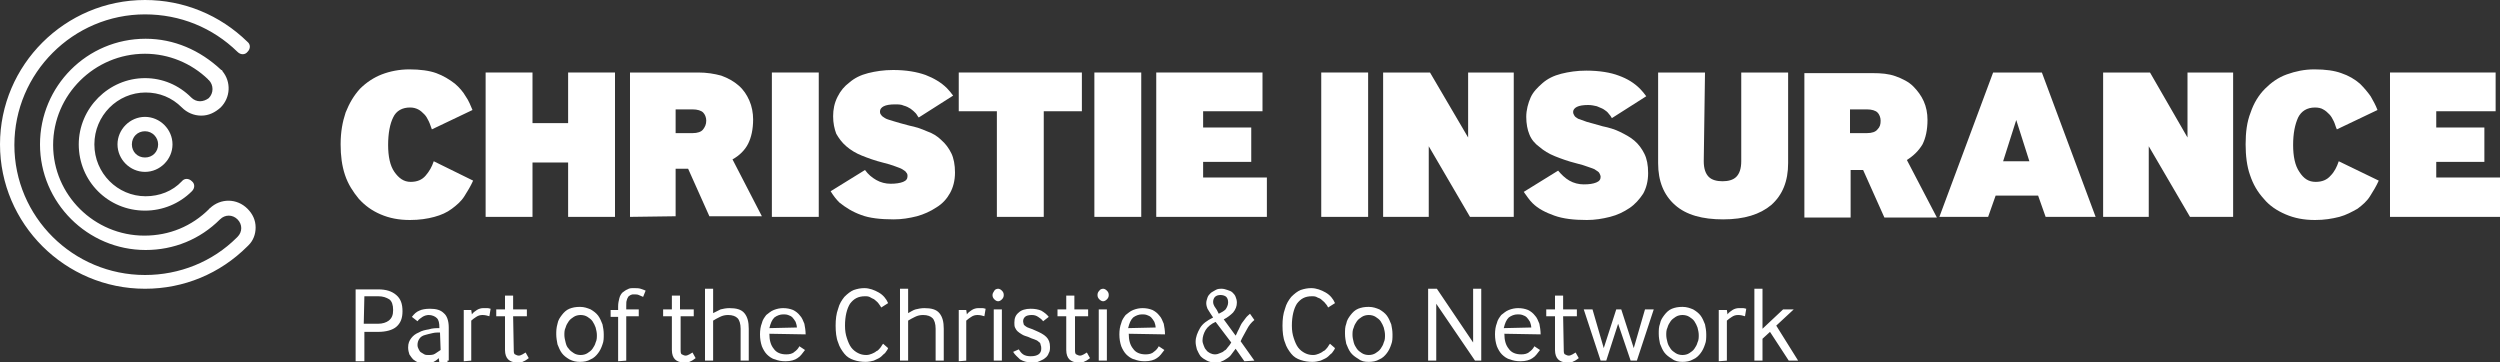 <?xml version="1.0" encoding="utf-8"?>
<!-- Generator: Adobe Illustrator 26.5.0, SVG Export Plug-In . SVG Version: 6.00 Build 0)  -->
<svg version="1.1" id="Layer_1" xmlns="http://www.w3.org/2000/svg" xmlns:xlink="http://www.w3.org/1999/xlink" x="0px" y="0px"
	 viewBox="0 0 400 58" style="enable-background:new 0 0 400 58;" xml:space="preserve">
<rect x="0" y="0" width="400" height="58" fill="#333333" stroke="none"/>
<style type="text/css">
	.st0{fill:#FFFFFF;}
</style>
<g id="Layer_2_00000005988961868302408060000015130058464154684329_">
	<g>
		<path class="st0" d="M40.9,36.4c0-1.2-0.5-2.2-1.3-3c-1.7-1.7-4.3-1.7-6-0.1c0,0-0.1,0-0.1,0.1c-2.8,2.8-6.4,4.3-10.4,4.3
			c-8,0-14.6-6.5-14.6-14.5S15.1,8.6,23.2,8.6c3.8,0,7.4,1.5,10.1,4.1c0,0,0,0.1,0.1,0.1c0.8,0.8,0.8,2.1,0,2.9
			C33,16,32.5,16.2,32,16.2c-0.5,0-1-0.2-1.4-0.6c0,0,0,0,0,0c-2-2-4.6-3.1-7.4-3.1c-5.8,0-10.6,4.8-10.6,10.6
			c0,5.9,4.7,10.6,10.6,10.6c2.8,0,5.5-1.1,7.5-3.1c0.5-0.5,0.5-1.2,0-1.6c-0.5-0.5-1.2-0.5-1.6,0c-1.5,1.6-3.6,2.4-5.8,2.4
			c-4.5,0-8.2-3.7-8.2-8.3s3.7-8.3,8.2-8.3c2.2,0,4.2,0.8,5.8,2.4l0,0c0.8,0.8,1.9,1.3,3.1,1.3l0,0c1.2,0,2.2-0.5,3.1-1.3
			c1.6-1.6,1.7-4.1,0.3-5.8c0-0.1-0.1-0.2-0.2-0.2C32,8,27.8,6.2,23.3,6.2c-9.4,0-16.9,7.6-16.9,16.9s7.6,16.9,16.9,16.9
			c4.5,0,8.7-1.7,11.9-4.9l0,0c0.4-0.4,0.9-0.6,1.4-0.6c0.5,0,1,0.2,1.4,0.6c0.4,0.4,0.6,0.9,0.6,1.4c0,0.5-0.2,1-0.6,1.4
			c0,0,0,0-0.1,0.1c-3.9,3.9-9.2,6-14.7,6c-11.5,0-20.9-9.3-20.9-20.8S11.7,2.3,23.2,2.3C28.8,2.3,34,4.4,38,8.3
			c0.5,0.5,1.2,0.5,1.6,0c0.5-0.5,0.5-1.2,0-1.6C35.2,2.4,29.4,0,23.2,0C10.4,0,0,10.4,0,23.1s10.4,23.1,23.2,23.1
			c6.2,0,12-2.4,16.4-6.8c0,0,0.1-0.1,0.2-0.2C40.5,38.5,40.9,37.5,40.9,36.4z"/>
		<path class="st0" d="M18.8,23.1c0,2.4,2,4.4,4.4,4.4s4.4-2,4.4-4.4s-2-4.4-4.4-4.4S18.8,20.7,18.8,23.1z M25.3,23.1
			c0,1.2-0.9,2.1-2.1,2.1s-2.1-0.9-2.1-2.1s0.9-2.1,2.1-2.1C24.4,21,25.3,22,25.3,23.1z"/>
	</g>
	<g>
		<path class="st0" d="M75.7,28.9c-0.4,0.9-0.9,1.7-1.4,2.5c-0.5,0.8-1.2,1.4-2,2s-1.7,1-2.8,1.3c-1.1,0.3-2.4,0.5-3.9,0.5
			c-1.8,0-3.3-0.3-4.7-0.9c-1.4-0.6-2.5-1.4-3.5-2.5c-0.9-1.1-1.7-2.3-2.2-3.8c-0.5-1.5-0.7-3.1-0.7-4.9c0-2,0.3-3.6,0.8-5.1
			c0.6-1.5,1.3-2.7,2.3-3.8c1-1,2.2-1.8,3.5-2.3c1.3-0.5,2.8-0.8,4.4-0.8c1.7,0,3.2,0.2,4.3,0.6c1.1,0.4,2.1,1,3,1.7
			c0.7,0.6,1.3,1.3,1.7,2c0.5,0.7,0.8,1.5,1.1,2.2l-6.5,3.1c-0.2-0.5-0.3-0.9-0.5-1.3s-0.4-0.8-0.7-1.1c-0.3-0.3-0.6-0.6-1-0.8
			c-0.4-0.2-0.8-0.3-1.3-0.3c-1.2,0-2.2,0.5-2.7,1.6c-0.5,1-0.8,2.5-0.8,4.4c0,1.8,0.3,3.3,1,4.3c0.7,1,1.5,1.6,2.6,1.6
			c1,0,1.8-0.3,2.4-1c0.6-0.7,1-1.4,1.3-2.3L75.7,28.9z"/>
		<path class="st0" d="M77.7,34.7V11.6h7.5v8.1h5.7v-8.1h7.5v23.1h-7.5v-8.7h-5.7v8.7H77.7z"/>
		<path class="st0" d="M100.8,34.7V11.6h10.9c1.4,0,2.6,0.2,3.7,0.5c1.1,0.4,2,0.9,2.8,1.6c0.8,0.7,1.3,1.5,1.7,2.4
			c0.4,0.9,0.6,2,0.6,3c0,1.6-0.3,2.9-0.8,3.9c-0.5,1-1.4,1.9-2.5,2.5l4.7,9.1h-8.4l-3.4-7.6h-2v7.6L100.8,34.7L100.8,34.7z
			 M108.1,21.3h2.7c0.8,0,1.4-0.2,1.7-0.6c0.3-0.4,0.5-0.8,0.5-1.4c0-0.5-0.2-1-0.5-1.3c-0.3-0.3-0.9-0.5-1.7-0.5h-2.7V21.3z"/>
		<path class="st0" d="M123.5,34.7V11.6h7.5v23.1H123.5z"/>
		<path class="st0" d="M138.4,27.2c0.5,0.7,1.1,1.2,1.8,1.6c0.7,0.4,1.5,0.6,2.3,0.6c0.8,0,1.5-0.1,2-0.3c0.5-0.2,0.7-0.5,0.7-0.9
			c0-0.2,0-0.4-0.2-0.6c-0.1-0.2-0.3-0.3-0.6-0.5c-0.3-0.2-0.7-0.3-1.2-0.5c-0.5-0.2-1.2-0.4-2-0.6c-1.2-0.3-2.3-0.7-3.3-1.1
			c-1-0.4-1.8-0.9-2.5-1.5c-0.7-0.6-1.2-1.3-1.6-2c-0.3-0.8-0.5-1.7-0.5-2.8c0-1.1,0.2-2.1,0.7-3.1s1.1-1.7,1.9-2.3
			c0.8-0.7,1.8-1.2,3-1.5c1.2-0.3,2.5-0.5,4-0.5c2.1,0,3.8,0.3,5.2,0.8c1.3,0.5,2.5,1.2,3.4,2.1c0.4,0.4,0.7,0.8,1,1.2l-5.5,3.5
			c-0.2-0.2-0.3-0.5-0.5-0.7c-0.2-0.2-0.5-0.5-0.8-0.7c-0.3-0.2-0.7-0.4-1.1-0.5c-0.4-0.2-0.9-0.2-1.4-0.2c-0.8,0-1.4,0.1-1.8,0.3
			c-0.4,0.2-0.6,0.5-0.6,0.8c0,0.2,0,0.4,0.2,0.6c0.1,0.2,0.3,0.3,0.6,0.5c0.3,0.2,0.8,0.3,1.4,0.5c0.6,0.2,1.4,0.4,2.5,0.7
			c1,0.2,1.9,0.5,2.8,0.9c0.9,0.3,1.7,0.8,2.3,1.4c0.7,0.6,1.2,1.3,1.6,2.1s0.6,1.9,0.6,3.1c0,1.3-0.3,2.4-0.8,3.3
			c-0.5,0.9-1.2,1.7-2.2,2.3c-0.9,0.6-2,1.1-3.1,1.4c-1.2,0.3-2.4,0.5-3.7,0.5c-2.1,0-3.9-0.2-5.2-0.7c-1.4-0.5-2.5-1.2-3.5-2
			c-0.5-0.5-0.9-1-1.4-1.8L138.4,27.2z"/>
		<path class="st0" d="M159.5,34.7V17.8h-6.1v-6.2h19.7v6.2H167v16.9H159.5z"/>
		<path class="st0" d="M175.1,34.7V11.6h7.5v23.1H175.1z"/>
		<path class="st0" d="M185,34.7V11.6h17v6.2h-9.5v2.6h7.7v5.5h-7.7v2.5h10.2v6.3H185z"/>
	</g>
	<g>
		<polygon class="st0" points="400,34.7 400,28.4 389.8,28.4 389.8,25.9 397.5,25.9 397.5,20.4 389.8,20.4 389.8,17.8 399.3,17.8 
			399.3,11.6 382.4,11.6 382.4,34.7 		"/>
		<path class="st0" d="M374.2,25.8c-0.3,0.9-0.7,1.7-1.3,2.3c-0.6,0.7-1.4,1-2.4,1c-1.1,0-1.9-0.5-2.6-1.6c-0.7-1-1-2.5-1-4.3
			c0-1.9,0.3-3.3,0.8-4.4c0.5-1,1.4-1.6,2.7-1.6c0.5,0,1,0.1,1.3,0.3c0.4,0.2,0.7,0.5,1,0.8c0.3,0.3,0.5,0.7,0.7,1.1
			s0.3,0.9,0.5,1.3l6.5-3.1c-0.3-0.8-0.7-1.5-1.1-2.2c-0.5-0.7-1-1.3-1.7-2c-0.8-0.7-1.8-1.3-3-1.7c-1.1-0.4-2.5-0.6-4.3-0.6
			c-1.6,0-3,0.3-4.4,0.8s-2.5,1.3-3.5,2.3s-1.8,2.3-2.3,3.8c-0.6,1.5-0.8,3.2-0.8,5.1c0,1.8,0.2,3.5,0.7,4.9
			c0.5,1.5,1.2,2.7,2.2,3.8c0.9,1.1,2.1,1.9,3.5,2.5c1.4,0.6,2.9,0.9,4.7,0.9c1.5,0,2.7-0.2,3.9-0.5c1.1-0.3,2-0.8,2.9-1.3
			c0.8-0.6,1.5-1.2,2-2c0.5-0.8,1-1.6,1.4-2.5L374.2,25.8z"/>
		<polygon class="st0" points="343.8,34.7 343.8,23.4 350.4,34.7 357.3,34.7 357.3,11.6 350,11.6 350,22 344,11.6 336.5,11.6 
			336.5,34.7 		"/>
		<path class="st0" d="M326.7,11.6h-7.8l-8.6,23.1h7.8l1.2-3.4h6.8l1.2,3.4h8L326.7,11.6z M320.5,25.8l2.1-6.6l2.1,6.6H320.5z"/>
		<path class="st0" d="M305.1,25.6c1.1-0.7,1.9-1.5,2.5-2.5c0.5-1,0.8-2.3,0.8-3.9c0-1.1-0.2-2.1-0.6-3s-1-1.7-1.7-2.4
			s-1.7-1.2-2.8-1.6s-2.3-0.5-3.7-0.5h-10.9v23.1h7.4v-7.6h2l3.4,7.6h8.4L305.1,25.6z M300.4,20.7c-0.3,0.4-0.9,0.6-1.7,0.6H296
			v-3.8h2.7c0.8,0,1.4,0.2,1.7,0.5c0.3,0.3,0.5,0.8,0.5,1.3C300.9,19.9,300.8,20.3,300.4,20.7z"/>
		<path class="st0" d="M272.8,11.6h-7.5v14.5c0,2.9,0.9,5.1,2.7,6.7c1.8,1.6,4.4,2.3,7.7,2.3c3.4,0,5.9-0.8,7.7-2.3
			c1.8-1.6,2.7-3.8,2.7-6.7V11.6h-7.5v14.2c0,1.2-0.3,2-0.8,2.5s-1.3,0.7-2.2,0.7s-1.7-0.2-2.2-0.7c-0.5-0.5-0.8-1.3-0.8-2.5
			L272.8,11.6L272.8,11.6z"/>
		<path class="st0" d="M243.8,30.7c0.5,0.7,0.9,1.3,1.4,1.8c0.9,0.9,2.1,1.5,3.5,2c1.4,0.5,3.1,0.7,5.2,0.7c1.3,0,2.5-0.2,3.7-0.5
			c1.2-0.3,2.2-0.8,3.1-1.4c0.9-0.6,1.6-1.4,2.2-2.3c0.5-0.9,0.8-2,0.8-3.3c0-1.3-0.2-2.3-0.6-3.1s-0.9-1.5-1.6-2.1
			c-0.7-0.6-1.5-1-2.3-1.4s-1.8-0.7-2.8-0.9c-1-0.3-1.8-0.5-2.5-0.7c-0.6-0.2-1.1-0.4-1.4-0.5c-0.3-0.2-0.5-0.3-0.6-0.5
			c-0.1-0.2-0.2-0.3-0.2-0.6c0-0.3,0.2-0.6,0.6-0.8c0.4-0.2,1-0.3,1.8-0.3c0.5,0,1,0.1,1.4,0.2c0.4,0.2,0.8,0.3,1.1,0.5
			c0.3,0.2,0.6,0.4,0.8,0.7c0.2,0.2,0.4,0.5,0.5,0.7l5.5-3.5c-0.3-0.4-0.6-0.8-1-1.2c-0.9-0.9-2-1.6-3.4-2.1
			c-1.3-0.5-3.1-0.8-5.2-0.8c-1.5,0-2.8,0.2-4,0.5c-1.2,0.3-2.2,0.8-3,1.5c-0.8,0.7-1.5,1.4-1.9,2.3c-0.4,0.9-0.7,2-0.7,3.1
			c0,1.1,0.2,2.1,0.5,2.8c0.3,0.8,0.9,1.5,1.6,2c0.7,0.6,1.5,1.1,2.5,1.5c1,0.4,2.1,0.8,3.3,1.1c0.8,0.2,1.5,0.4,2,0.6
			c0.5,0.2,1,0.3,1.2,0.5c0.3,0.2,0.5,0.3,0.6,0.5c0.1,0.2,0.2,0.4,0.2,0.6c0,0.4-0.2,0.7-0.7,0.9c-0.5,0.2-1.1,0.3-2,0.3
			c-0.8,0-1.6-0.2-2.3-0.6s-1.3-1-1.8-1.6L243.8,30.7z"/>
		<polygon class="st0" points="228.6,34.7 228.6,23.4 235.2,34.7 242.2,34.7 242.2,11.6 234.9,11.6 234.9,22 228.8,11.6 221.3,11.6 
			221.3,34.7 		"/>
		<rect x="211.4" y="11.6" class="st0" width="7.5" height="23.1"/>
	</g>
</g>
<g id="Layer_1_00000021110627742579090950000004330603216460667789_">
	<g>
		<path class="st0" d="M282,57.7v-3.5l1.2-1.1l3,4.6h1.5l-3.5-5.6l2.8-2.6h-1.7l-3.3,3.1v-6.4h-1.3v11.5H282z M276.3,57.7v-6.4
			c0.2-0.2,0.5-0.4,0.8-0.6s0.6-0.3,1-0.3c0.4,0,0.8,0.1,1.1,0.2l0.2-1.2c-0.1,0-0.3-0.1-0.5-0.1c-0.2,0-0.5,0-0.7,0
			c-0.3,0-0.7,0.1-1,0.3c-0.3,0.2-0.6,0.4-0.8,0.7l-0.1-0.7H275v8.2L276.3,57.7L276.3,57.7z M266.8,54.8c-0.1-0.4-0.2-0.8-0.2-1.2
			s0-0.8,0.2-1.2c0.1-0.4,0.3-0.7,0.5-1c0.2-0.3,0.5-0.5,0.8-0.7c0.3-0.2,0.7-0.3,1.1-0.3s0.8,0.1,1.1,0.3c0.3,0.2,0.6,0.4,0.8,0.7
			c0.2,0.3,0.4,0.7,0.5,1c0.1,0.4,0.2,0.8,0.2,1.2c0,0.4,0,0.8-0.2,1.2c-0.1,0.4-0.3,0.7-0.5,1c-0.2,0.3-0.5,0.5-0.8,0.7
			c-0.3,0.2-0.7,0.3-1.1,0.3c-0.4,0-0.8-0.1-1.1-0.3c-0.3-0.2-0.6-0.4-0.8-0.7C267.1,55.5,266.9,55.2,266.8,54.8 M269.2,57.9
			c0.6,0,1.2-0.1,1.7-0.4c0.5-0.2,0.9-0.6,1.2-1c0.3-0.4,0.5-0.8,0.7-1.4c0.2-0.5,0.2-1,0.2-1.6s-0.1-1.1-0.2-1.6
			c-0.2-0.5-0.4-1-0.7-1.4c-0.3-0.4-0.7-0.7-1.2-1c-0.5-0.2-1-0.4-1.7-0.4c-0.7,0-1.2,0.1-1.7,0.3c-0.5,0.2-0.9,0.6-1.2,1
			c-0.3,0.4-0.6,0.8-0.7,1.4c-0.2,0.5-0.2,1-0.2,1.6s0.1,1.1,0.2,1.6c0.2,0.5,0.4,1,0.7,1.4c0.3,0.4,0.7,0.7,1.2,1
			C268,57.8,268.6,57.9,269.2,57.9 M257,57.7l1.9-5.9l2,5.9h1l2.7-8.2h-1.4l-1.8,6.2l-2-6.2h-0.8l-2,6.2l-1.8-6.2h-1.4l2.7,8.2H257z
			 M250.1,50.6h2.2v-1.1h-2.2v-2.2h-1.3v2.2h-1.4v1.1h1.4V56c0,0.7,0.2,1.2,0.5,1.5c0.3,0.3,0.8,0.5,1.4,0.5c0.5,0,0.8,0,1.1-0.2
			c0.3-0.1,0.5-0.3,0.8-0.5l-0.5-0.9c-0.2,0.1-0.3,0.2-0.5,0.3c-0.2,0.1-0.4,0.2-0.6,0.2c-0.2,0-0.4-0.1-0.6-0.2
			c-0.2-0.1-0.2-0.4-0.2-0.8L250.1,50.6L250.1,50.6z M240.6,52.5c0.2-0.8,0.4-1.3,0.8-1.7c0.4-0.3,0.9-0.5,1.4-0.5
			c0.3,0,0.5,0,0.8,0.1c0.3,0.1,0.5,0.2,0.7,0.4c0.2,0.2,0.3,0.4,0.5,0.7c0.1,0.3,0.2,0.6,0.2,0.9L240.6,52.5L240.6,52.5z
			 M246.5,53.5c0-0.6-0.1-1.2-0.2-1.7c-0.2-0.5-0.4-1-0.7-1.3c-0.3-0.4-0.7-0.7-1.1-0.9c-0.5-0.2-1-0.3-1.6-0.3
			c-0.5,0-1,0.1-1.5,0.3c-0.5,0.2-0.8,0.5-1.2,0.8c-0.3,0.4-0.6,0.8-0.7,1.3c-0.2,0.5-0.3,1.1-0.3,1.8c0,0.7,0.1,1.3,0.3,1.9
			c0.2,0.5,0.5,1,0.8,1.3c0.3,0.3,0.8,0.7,1.3,0.8c0.5,0.2,1,0.3,1.7,0.3c0.8,0,1.5-0.2,1.9-0.5c0.5-0.3,0.8-0.8,1.2-1.3l-0.9-0.6
			c-0.2,0.4-0.5,0.7-0.8,0.9c-0.3,0.3-0.8,0.4-1.3,0.4c-0.9,0-1.6-0.3-2-0.9c-0.5-0.6-0.7-1.4-0.7-2.4L246.5,53.5L246.5,53.5z
			 M229.8,57.7v-9.1l6.2,9.1h1V46.2h-1.3v8.6l-5.8-8.6h-1.4v11.5H229.8z M216.6,54.8c-0.1-0.4-0.2-0.8-0.2-1.2s0-0.8,0.2-1.2
			c0.1-0.4,0.3-0.7,0.5-1c0.2-0.3,0.5-0.5,0.8-0.7c0.3-0.2,0.7-0.3,1.1-0.3s0.8,0.1,1.1,0.3c0.3,0.2,0.6,0.4,0.8,0.7
			c0.2,0.3,0.4,0.7,0.5,1c0.1,0.4,0.2,0.8,0.2,1.2c0,0.4,0,0.8-0.2,1.2c-0.1,0.4-0.3,0.7-0.5,1c-0.2,0.3-0.5,0.5-0.8,0.7
			c-0.3,0.2-0.7,0.3-1.1,0.3c-0.4,0-0.8-0.1-1.1-0.3c-0.3-0.2-0.6-0.4-0.8-0.7C216.9,55.5,216.7,55.2,216.6,54.8 M219,57.9
			c0.6,0,1.2-0.1,1.7-0.4c0.5-0.2,0.9-0.6,1.2-1c0.3-0.4,0.5-0.8,0.7-1.4c0.2-0.5,0.2-1,0.2-1.6s-0.1-1.1-0.2-1.6
			c-0.2-0.5-0.4-1-0.7-1.4c-0.3-0.4-0.7-0.7-1.2-1c-0.5-0.2-1-0.4-1.7-0.4c-0.7,0-1.2,0.1-1.7,0.3c-0.5,0.2-0.9,0.6-1.2,1
			c-0.3,0.4-0.6,0.8-0.7,1.4c-0.2,0.5-0.2,1-0.2,1.6s0.1,1.1,0.2,1.6c0.2,0.5,0.4,1,0.7,1.4c0.3,0.4,0.7,0.7,1.2,1
			C217.8,57.8,218.3,57.9,219,57.9 M212.8,55c-0.2,0.2-0.3,0.5-0.5,0.7c-0.2,0.2-0.3,0.4-0.6,0.5c-0.2,0.2-0.5,0.3-0.7,0.4
			c-0.3,0.1-0.5,0.2-0.9,0.2c-0.5,0-0.9-0.1-1.3-0.3c-0.4-0.2-0.8-0.5-1.1-0.9c-0.3-0.4-0.5-0.9-0.7-1.5c-0.2-0.6-0.3-1.2-0.3-2
			c0-1.5,0.3-2.7,0.8-3.5c0.6-0.8,1.3-1.2,2.4-1.2c0.3,0,0.6,0,0.9,0.2c0.3,0.1,0.5,0.2,0.7,0.4c0.2,0.2,0.4,0.3,0.6,0.6
			c0.2,0.2,0.3,0.4,0.4,0.6l1.1-0.7c-0.3-0.7-0.8-1.3-1.5-1.7c-0.7-0.4-1.5-0.7-2.3-0.7c-0.6,0-1.1,0.1-1.7,0.3
			c-0.5,0.2-1,0.6-1.5,1.1c-0.4,0.5-0.8,1.1-1,1.9c-0.3,0.8-0.4,1.7-0.4,2.7s0.1,2,0.4,2.7c0.2,0.7,0.6,1.3,1,1.8
			c0.4,0.5,0.9,0.8,1.5,1c0.6,0.2,1.2,0.3,1.9,0.3c0.5,0,0.9-0.1,1.3-0.2c0.4-0.2,0.7-0.3,1-0.5s0.5-0.5,0.8-0.7
			c0.2-0.3,0.4-0.5,0.5-0.8L212.8,55z M197,54.8c-0.2,0.3-0.3,0.5-0.5,0.7c-0.2,0.2-0.3,0.5-0.6,0.6c-0.2,0.2-0.4,0.3-0.7,0.4
			c-0.2,0.1-0.5,0.2-0.8,0.2c-0.3,0-0.6-0.1-0.8-0.2c-0.2-0.1-0.5-0.3-0.6-0.5c-0.2-0.2-0.3-0.4-0.4-0.7c-0.1-0.3-0.2-0.5-0.2-0.8
			c0-0.6,0.2-1.2,0.5-1.7c0.3-0.5,0.9-1,1.6-1.3L197,54.8z M194.7,49.6c-0.1-0.2-0.3-0.4-0.4-0.6c-0.1-0.2-0.2-0.4-0.2-0.7
			c0-0.3,0.1-0.6,0.3-0.8c0.2-0.2,0.5-0.3,0.9-0.3c0.3,0,0.7,0.1,0.9,0.3c0.2,0.2,0.3,0.5,0.3,0.9c0,0.4-0.2,0.8-0.4,1.1
			c-0.3,0.3-0.7,0.5-1.1,0.7L194.7,49.6z M200.7,57.7l-2.2-3.1c0.3-0.7,0.7-1.3,1-1.9c0.3-0.6,0.7-1.1,1.2-1.5l-0.7-1
			c-0.2,0.2-0.5,0.4-0.7,0.7c-0.2,0.3-0.4,0.5-0.6,0.8c-0.2,0.3-0.3,0.6-0.5,1c-0.2,0.3-0.3,0.7-0.5,1l-1.9-2.6
			c0.6-0.3,1.1-0.7,1.5-1.1c0.4-0.5,0.6-1,0.6-1.6c0-0.3-0.1-0.7-0.2-0.9c-0.1-0.3-0.3-0.5-0.5-0.7c-0.2-0.2-0.5-0.3-0.8-0.4
			c-0.3-0.1-0.6-0.2-0.9-0.2c-0.3,0-0.7,0-1,0.2s-0.6,0.3-0.8,0.5c-0.2,0.2-0.4,0.4-0.5,0.7c-0.1,0.3-0.2,0.6-0.2,0.9
			c0,0.3,0.1,0.7,0.2,0.9c0.2,0.3,0.3,0.5,0.5,0.8l0.4,0.6c-1,0.5-1.7,1-2.1,1.7c-0.4,0.7-0.7,1.4-0.7,2.2c0,0.4,0.1,0.8,0.2,1.2
			c0.2,0.4,0.3,0.7,0.6,1.1c0.3,0.3,0.6,0.5,1,0.7s0.8,0.3,1.3,0.3c0.4,0,0.8,0,1.1-0.2c0.3-0.1,0.6-0.3,0.9-0.5
			c0.3-0.2,0.5-0.4,0.7-0.7c0.2-0.3,0.4-0.5,0.6-0.8l1.4,2L200.7,57.7L200.7,57.7z M180.5,52.5c0.2-0.8,0.4-1.3,0.8-1.7
			c0.4-0.3,0.9-0.5,1.4-0.5c0.3,0,0.5,0,0.8,0.1c0.3,0.1,0.5,0.2,0.7,0.4c0.2,0.2,0.3,0.4,0.5,0.7c0.1,0.3,0.2,0.6,0.2,0.9
			L180.5,52.5L180.5,52.5z M186.4,53.5c0-0.6-0.1-1.2-0.2-1.7c-0.2-0.5-0.4-1-0.7-1.3c-0.3-0.4-0.7-0.7-1.1-0.9
			c-0.5-0.2-1-0.3-1.6-0.3c-0.5,0-1,0.1-1.5,0.3c-0.5,0.2-0.8,0.5-1.2,0.8c-0.3,0.4-0.6,0.8-0.7,1.3c-0.2,0.5-0.3,1.1-0.3,1.8
			c0,0.7,0.1,1.3,0.3,1.9c0.2,0.5,0.5,1,0.8,1.3c0.3,0.3,0.8,0.7,1.3,0.8c0.5,0.2,1,0.3,1.7,0.3c0.8,0,1.5-0.2,1.9-0.5
			c0.5-0.3,0.8-0.8,1.2-1.3l-0.9-0.6c-0.2,0.4-0.5,0.7-0.8,0.9c-0.3,0.3-0.8,0.4-1.3,0.4c-0.9,0-1.6-0.3-2-0.9
			c-0.5-0.6-0.7-1.4-0.7-2.4L186.4,53.5L186.4,53.5z M177.1,49.5h-1.3v8.2h1.3V49.5z M177.1,47.9c0.2-0.2,0.3-0.4,0.3-0.7
			c0-0.3-0.1-0.5-0.3-0.7c-0.2-0.2-0.4-0.3-0.6-0.3c-0.2,0-0.5,0.1-0.6,0.3c-0.2,0.2-0.3,0.4-0.3,0.7c0,0.3,0.1,0.5,0.3,0.7
			c0.2,0.2,0.4,0.3,0.6,0.3C176.7,48.2,176.9,48.1,177.1,47.9 M171.9,50.6h2.2v-1.1h-2.2v-2.2h-1.3v2.2h-1.4v1.1h1.4V56
			c0,0.7,0.2,1.2,0.5,1.5c0.3,0.3,0.8,0.5,1.4,0.5c0.5,0,0.8,0,1.1-0.2c0.3-0.1,0.5-0.3,0.8-0.5l-0.5-0.9c-0.2,0.1-0.3,0.2-0.5,0.3
			c-0.2,0.1-0.4,0.2-0.6,0.2s-0.4-0.1-0.6-0.2c-0.2-0.1-0.2-0.4-0.2-0.8V50.6z M162.1,56.3c0.3,0.5,0.7,0.8,1.1,1.2
			c0.5,0.3,1.1,0.5,1.9,0.5c0.4,0,0.8,0,1.2-0.2s0.7-0.3,0.9-0.5c0.3-0.2,0.5-0.5,0.6-0.8c0.2-0.3,0.2-0.7,0.2-1
			c0-0.7-0.2-1.2-0.6-1.6c-0.4-0.4-1-0.7-1.7-1c-0.4-0.2-0.7-0.3-1-0.4c-0.3-0.1-0.5-0.2-0.6-0.3s-0.3-0.2-0.3-0.3s-0.1-0.3-0.1-0.5
			c0-0.3,0.1-0.5,0.3-0.7c0.2-0.2,0.6-0.3,1.1-0.3c0.4,0,0.7,0.1,1,0.3c0.3,0.2,0.6,0.4,0.8,0.7l0.9-0.7c-0.3-0.4-0.7-0.7-1.2-1
			c-0.5-0.2-1-0.3-1.7-0.3c-0.8,0-1.5,0.2-1.9,0.6c-0.5,0.4-0.7,0.9-0.7,1.6c0,0.3,0,0.6,0.1,0.8c0.1,0.2,0.2,0.4,0.4,0.6
			s0.4,0.3,0.7,0.5s0.7,0.3,1,0.4c0.4,0.2,0.7,0.3,1,0.4s0.5,0.2,0.7,0.4c0.2,0.1,0.3,0.3,0.3,0.5c0.1,0.2,0.1,0.4,0.1,0.6
			c0,0.8-0.6,1.2-1.7,1.2c-0.5,0-0.9-0.1-1.2-0.3c-0.3-0.2-0.5-0.5-0.7-0.8L162.1,56.3z M160.4,49.5H159v8.2h1.3V49.5z M160.3,47.9
			c0.2-0.2,0.3-0.4,0.3-0.7c0-0.3-0.1-0.5-0.3-0.7c-0.2-0.2-0.4-0.3-0.6-0.3c-0.2,0-0.5,0.1-0.6,0.3s-0.3,0.4-0.3,0.7
			c0,0.3,0.1,0.5,0.3,0.7c0.2,0.2,0.4,0.3,0.6,0.3C159.9,48.2,160.1,48.1,160.3,47.9 M154.6,57.7v-6.4c0.2-0.2,0.5-0.4,0.8-0.6
			s0.6-0.3,1-0.3c0.4,0,0.8,0.1,1.1,0.2l0.2-1.2c-0.1,0-0.3-0.1-0.5-0.1c-0.2,0-0.5,0-0.7,0c-0.3,0-0.7,0.1-1,0.3
			c-0.3,0.2-0.6,0.4-0.8,0.7l-0.1-0.7h-1.2v8.2L154.6,57.7L154.6,57.7z M145.3,57.7v-6.4c0.3-0.2,0.7-0.4,1.1-0.6
			c0.4-0.2,0.8-0.3,1.3-0.3c0.7,0,1.2,0.2,1.5,0.5s0.5,0.9,0.5,1.7v5.1h1.3v-5.1c0-1.1-0.2-1.9-0.7-2.5c-0.5-0.6-1.3-0.8-2.4-0.8
			c-0.5,0-1,0.1-1.4,0.2s-0.8,0.4-1.2,0.6v-3.9H144v11.5L145.3,57.7L145.3,57.7z M141.3,55c-0.2,0.2-0.3,0.5-0.5,0.7
			c-0.2,0.2-0.3,0.4-0.6,0.5c-0.2,0.2-0.5,0.3-0.7,0.4c-0.3,0.1-0.5,0.2-0.9,0.2c-0.5,0-0.9-0.1-1.3-0.3c-0.4-0.2-0.8-0.5-1.1-0.9
			c-0.3-0.4-0.5-0.9-0.7-1.5c-0.2-0.6-0.3-1.2-0.3-2c0-1.5,0.3-2.7,0.8-3.5c0.6-0.8,1.3-1.2,2.4-1.2c0.3,0,0.6,0,0.9,0.2
			s0.5,0.2,0.7,0.4c0.2,0.2,0.4,0.3,0.6,0.6s0.3,0.4,0.4,0.6l1.1-0.7c-0.3-0.7-0.8-1.3-1.5-1.7c-0.7-0.4-1.5-0.7-2.3-0.7
			c-0.6,0-1.1,0.1-1.7,0.3c-0.5,0.2-1,0.6-1.5,1.1c-0.4,0.5-0.8,1.1-1,1.9c-0.3,0.8-0.4,1.7-0.4,2.7s0.1,2,0.4,2.7
			c0.2,0.7,0.6,1.3,1,1.8c0.4,0.5,0.9,0.8,1.5,1c0.6,0.2,1.2,0.3,1.9,0.3c0.5,0,0.9-0.1,1.3-0.2c0.4-0.2,0.7-0.3,1-0.5
			c0.3-0.2,0.5-0.5,0.8-0.7c0.2-0.3,0.4-0.5,0.5-0.8L141.3,55z M123.1,52.5c0.2-0.8,0.4-1.3,0.8-1.7c0.4-0.3,0.9-0.5,1.4-0.5
			c0.3,0,0.5,0,0.8,0.1c0.3,0.1,0.5,0.2,0.7,0.4c0.2,0.2,0.3,0.4,0.5,0.7c0.1,0.3,0.2,0.6,0.2,0.9L123.1,52.5L123.1,52.5z
			 M128.9,53.5c0-0.6-0.1-1.2-0.2-1.7c-0.2-0.5-0.4-1-0.7-1.3c-0.3-0.4-0.7-0.7-1.1-0.9c-0.5-0.2-1-0.3-1.6-0.3
			c-0.5,0-1,0.1-1.5,0.3c-0.5,0.2-0.8,0.5-1.2,0.8c-0.3,0.4-0.6,0.8-0.7,1.3c-0.2,0.5-0.3,1.1-0.3,1.8c0,0.7,0.1,1.3,0.3,1.9
			c0.2,0.5,0.5,1,0.8,1.3c0.3,0.3,0.8,0.7,1.3,0.8c0.5,0.2,1,0.3,1.7,0.3c0.8,0,1.5-0.2,1.9-0.5c0.5-0.3,0.8-0.8,1.2-1.3l-0.9-0.6
			c-0.2,0.4-0.5,0.7-0.8,0.9c-0.3,0.3-0.8,0.4-1.3,0.4c-0.9,0-1.6-0.3-2-0.9c-0.5-0.6-0.7-1.4-0.7-2.4L128.9,53.5L128.9,53.5z
			 M114.1,57.7v-6.4c0.3-0.2,0.7-0.4,1.1-0.6c0.4-0.2,0.8-0.3,1.3-0.3c0.7,0,1.2,0.2,1.5,0.5c0.3,0.3,0.5,0.9,0.5,1.7v5.1h1.3v-5.1
			c0-1.1-0.2-1.9-0.7-2.5s-1.3-0.8-2.4-0.8c-0.5,0-1,0.1-1.4,0.2c-0.4,0.2-0.8,0.4-1.2,0.6v-3.9h-1.3v11.5L114.1,57.7L114.1,57.7z
			 M108.8,50.6h2.2v-1.1h-2.2v-2.2h-1.3v2.2h-1.4v1.1h1.4V56c0,0.7,0.2,1.2,0.5,1.5c0.3,0.3,0.8,0.5,1.4,0.5c0.5,0,0.8,0,1.1-0.2
			c0.3-0.1,0.5-0.3,0.8-0.5l-0.5-0.9c-0.2,0.1-0.3,0.2-0.5,0.3c-0.2,0.1-0.4,0.2-0.6,0.2c-0.2,0-0.4-0.1-0.6-0.2
			c-0.2-0.1-0.2-0.4-0.2-0.8V50.6z M100.2,57.7v-7.1h2v-1.1h-2v-0.6c0-0.4,0-0.7,0.1-0.9c0-0.2,0.2-0.4,0.2-0.5
			c0.1-0.1,0.2-0.2,0.4-0.3s0.3-0.1,0.5-0.1c0.3,0,0.6,0,0.8,0.1c0.2,0.1,0.5,0.2,0.7,0.3l0.4-1c-0.2-0.1-0.5-0.2-0.8-0.3
			c-0.3-0.1-0.7-0.1-1.1-0.1c-0.4,0-0.7,0-1,0.2c-0.3,0.1-0.5,0.3-0.8,0.5c-0.2,0.2-0.4,0.5-0.5,0.9c-0.1,0.4-0.2,0.8-0.2,1.3v0.6
			h-1.2v1.1h1.2v7.1L100.2,57.7L100.2,57.7z M90.5,54.8c-0.1-0.4-0.2-0.8-0.2-1.2s0-0.8,0.2-1.2c0.1-0.4,0.3-0.7,0.5-1
			c0.2-0.3,0.5-0.5,0.8-0.7c0.3-0.2,0.7-0.3,1.1-0.3c0.4,0,0.8,0.1,1.1,0.3c0.3,0.2,0.6,0.4,0.8,0.7c0.2,0.3,0.4,0.7,0.5,1
			c0.1,0.4,0.2,0.8,0.2,1.2c0,0.4,0,0.8-0.2,1.2c-0.1,0.4-0.3,0.7-0.5,1c-0.2,0.3-0.5,0.5-0.8,0.7c-0.3,0.2-0.7,0.3-1.1,0.3
			c-0.4,0-0.8-0.1-1.1-0.3c-0.3-0.2-0.6-0.4-0.8-0.7C90.7,55.5,90.6,55.2,90.5,54.8 M92.8,57.9c0.6,0,1.2-0.1,1.7-0.4
			c0.5-0.2,0.9-0.6,1.2-1c0.3-0.4,0.5-0.8,0.7-1.4c0.2-0.5,0.2-1,0.2-1.6s-0.1-1.1-0.2-1.6c-0.2-0.5-0.4-1-0.7-1.4
			c-0.3-0.4-0.7-0.7-1.2-1c-0.5-0.2-1-0.4-1.7-0.4c-0.7,0-1.2,0.1-1.7,0.3c-0.5,0.2-0.9,0.6-1.2,1c-0.3,0.4-0.6,0.8-0.7,1.4
			C89,52.5,89,53,89,53.5s0.1,1.1,0.2,1.6c0.2,0.5,0.4,1,0.7,1.4c0.3,0.4,0.7,0.7,1.2,1C91.7,57.8,92.2,57.9,92.8,57.9 M82.1,50.6
			h2.2v-1.1h-2.2v-2.2h-1.3v2.2h-1.4v1.1h1.4V56c0,0.7,0.2,1.2,0.5,1.5c0.3,0.3,0.8,0.5,1.4,0.5c0.5,0,0.8,0,1.1-0.2
			c0.3-0.1,0.5-0.3,0.8-0.5l-0.5-0.9c-0.2,0.1-0.3,0.2-0.5,0.3c-0.2,0.1-0.4,0.2-0.6,0.2c-0.2,0-0.4-0.1-0.6-0.2
			c-0.2-0.1-0.2-0.4-0.2-0.8L82.1,50.6L82.1,50.6z M75.4,57.7v-6.4c0.2-0.2,0.5-0.4,0.8-0.6c0.3-0.2,0.6-0.3,1-0.3
			c0.4,0,0.8,0.1,1.1,0.2l0.2-1.2c-0.1,0-0.3-0.1-0.5-0.1c-0.2,0-0.5,0-0.7,0c-0.3,0-0.7,0.1-1,0.3c-0.3,0.2-0.6,0.4-0.8,0.7
			l-0.1-0.7h-1.2v8.2L75.4,57.7L75.4,57.7z M70.5,56c-0.3,0.2-0.6,0.4-0.9,0.6c-0.3,0.2-0.7,0.2-1.1,0.2c-0.2,0-0.4,0-0.6-0.1
			s-0.3-0.2-0.5-0.3c-0.2-0.1-0.3-0.3-0.4-0.5c-0.1-0.2-0.2-0.4-0.2-0.7c0-0.4,0.1-0.7,0.3-1c0.2-0.3,0.5-0.5,0.9-0.6
			c0.3-0.1,0.8-0.2,1.2-0.3s0.8-0.1,1.2-0.1L70.5,56L70.5,56z M71.8,57.7v-5.3c0-1.1-0.3-1.9-0.8-2.3c-0.5-0.5-1.2-0.7-2.2-0.7
			c-0.7,0-1.3,0.1-1.7,0.3c-0.5,0.2-0.8,0.5-1.2,1l0.9,0.7c0.2-0.3,0.5-0.5,0.8-0.7c0.3-0.2,0.7-0.3,1-0.3c0.5,0,1,0.2,1.3,0.5
			c0.3,0.3,0.4,0.8,0.4,1.5v0.1c-0.5,0-1.1,0-1.7,0.2c-0.6,0.1-1.1,0.2-1.6,0.5c-0.5,0.2-0.9,0.5-1.2,0.9c-0.3,0.4-0.5,0.8-0.5,1.5
			c0,0.4,0.1,0.8,0.2,1.1c0.2,0.3,0.4,0.6,0.6,0.8c0.3,0.2,0.5,0.4,0.9,0.5c0.3,0.1,0.7,0.2,1,0.2c0.5,0,0.8-0.1,1.2-0.2
			c0.4-0.2,0.7-0.4,1-0.7l0.1,0.7h1.3V57.7z M58.3,47.4h2.2c0.8,0,1.3,0.2,1.8,0.5c0.4,0.3,0.6,0.9,0.6,1.7c0,0.8-0.2,1.3-0.7,1.7
			c-0.4,0.3-1,0.5-1.7,0.5h-2.3L58.3,47.4L58.3,47.4z M58.3,57.7v-4.6h2.2c1.3,0,2.3-0.3,2.9-0.8c0.7-0.6,1-1.4,1-2.5
			c0-1.2-0.3-2-1-2.6c-0.7-0.6-1.6-0.9-2.9-0.9h-3.6v11.5H58.3z"/>
	</g>
</g>
</svg>
